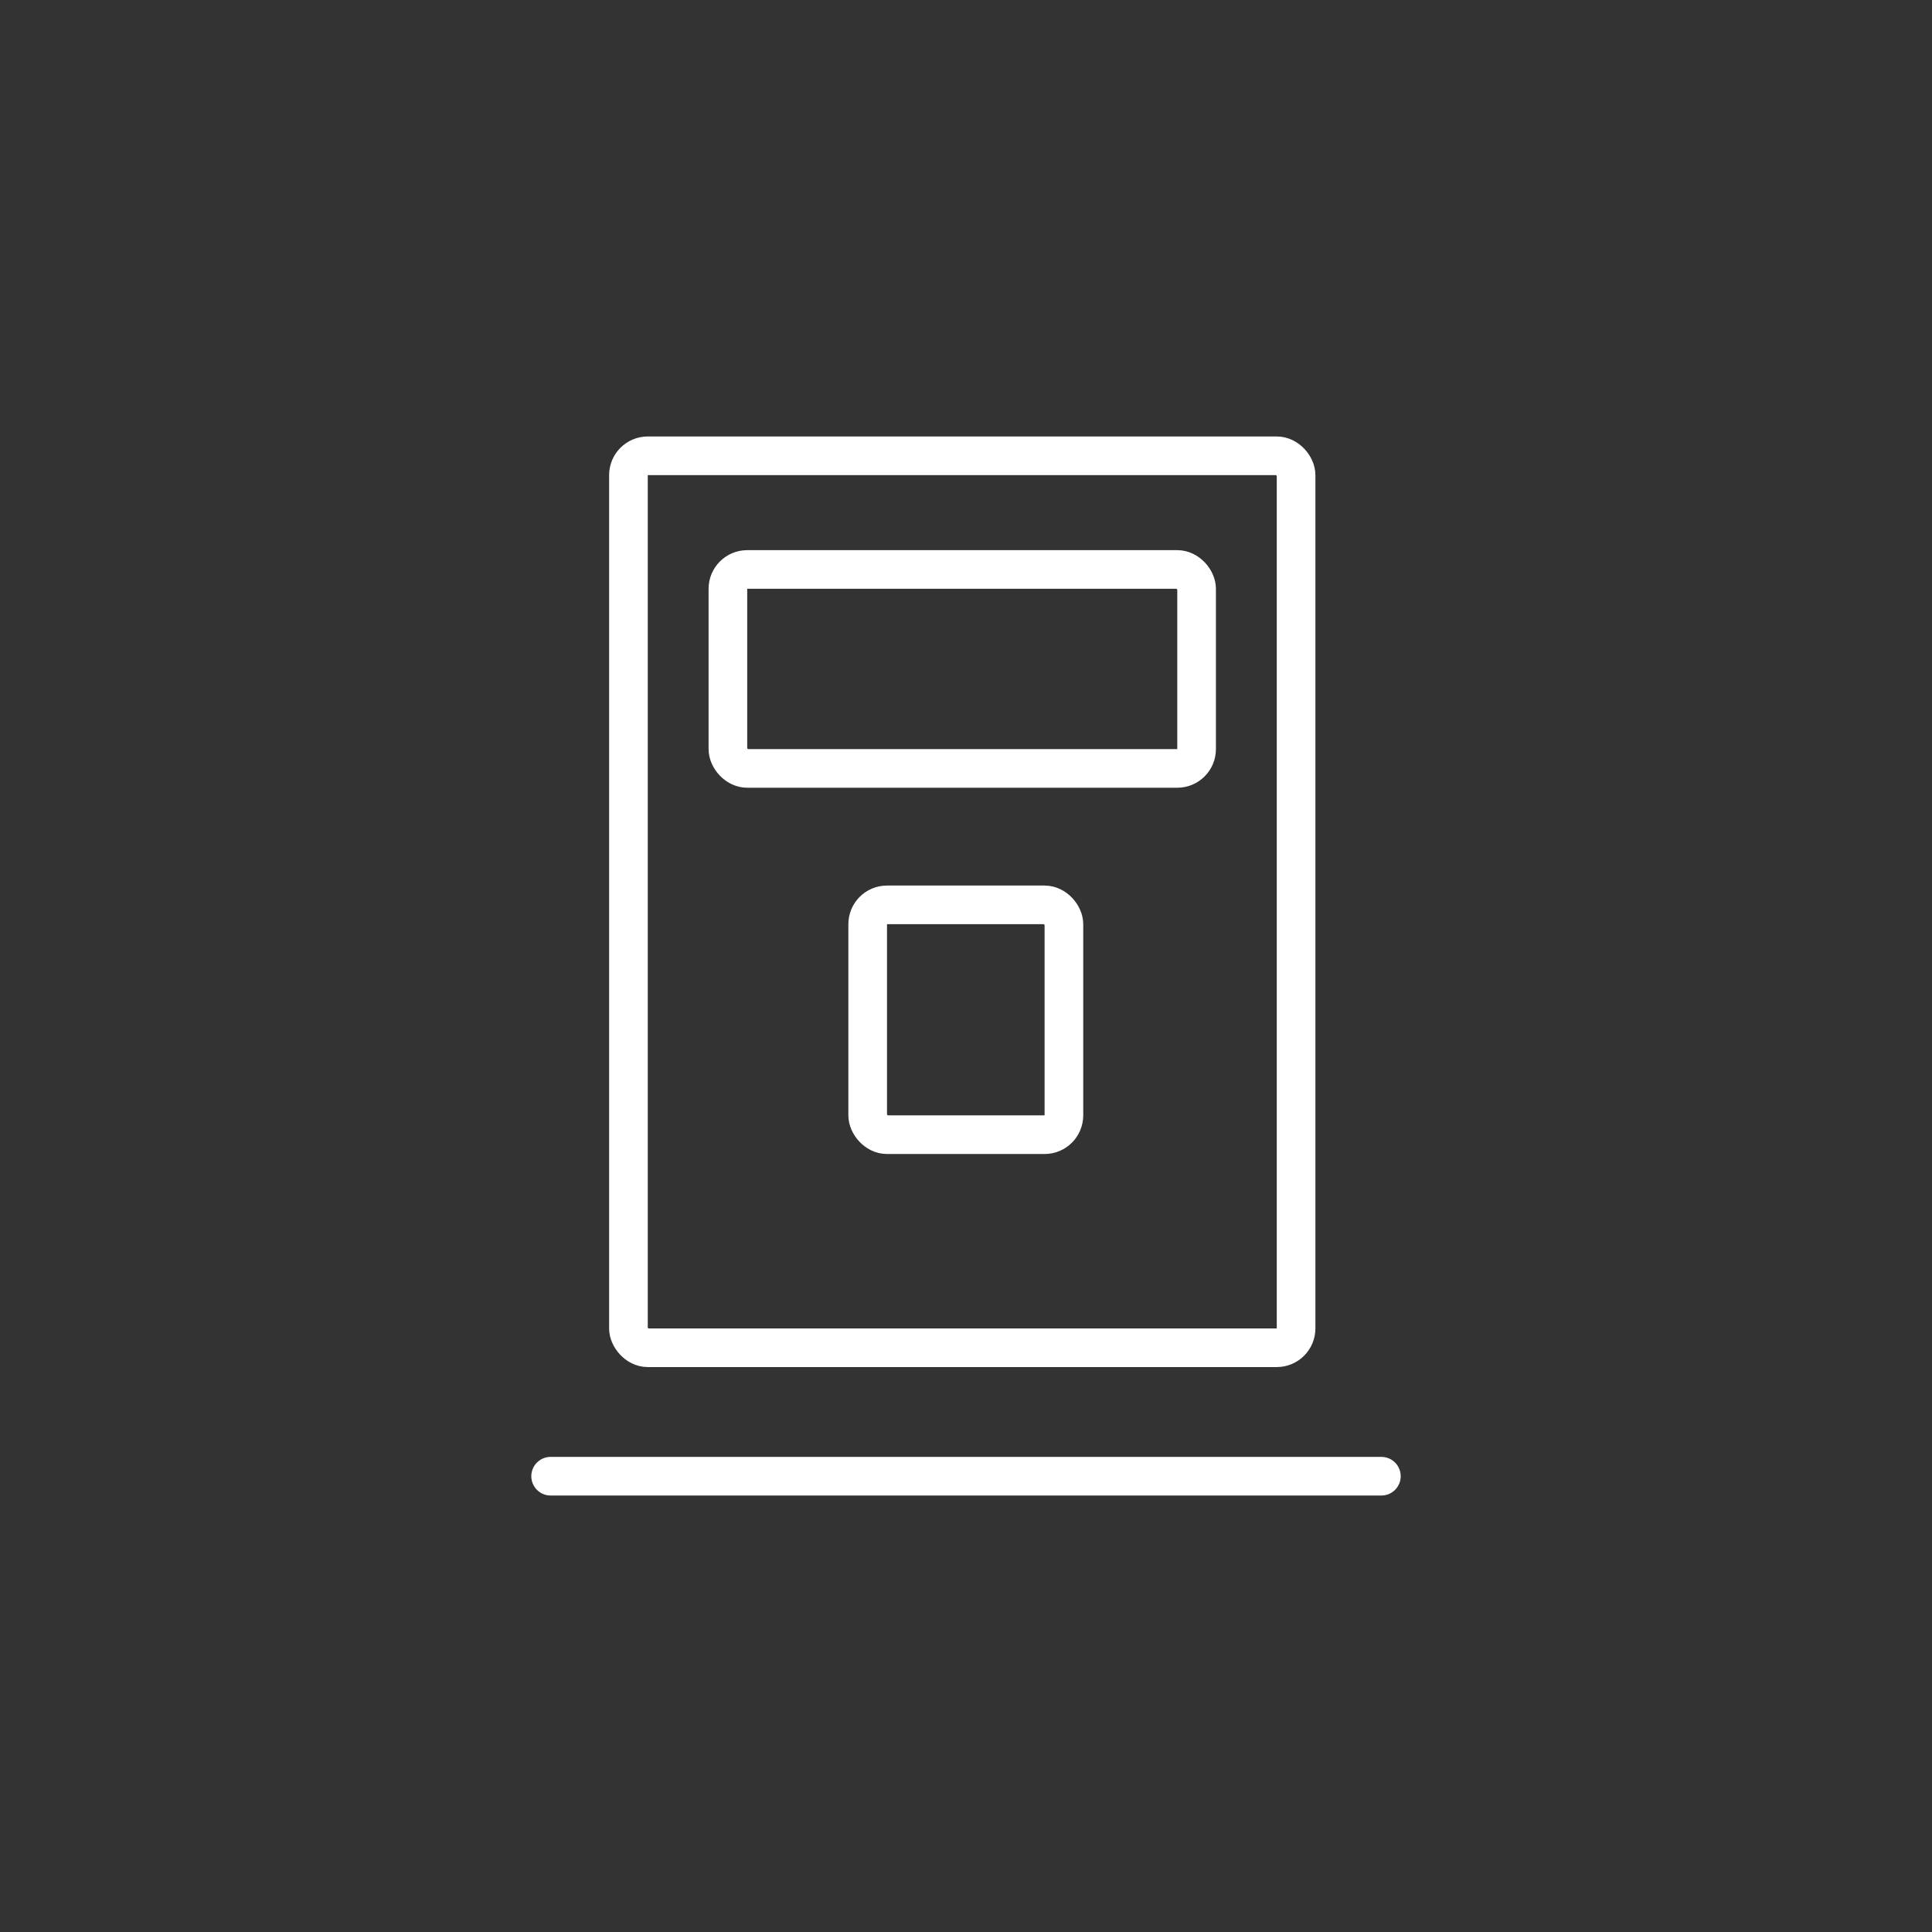 <svg xmlns="http://www.w3.org/2000/svg" viewBox="0 0 100 100"><rect x="0" y="0" width="100" height="100" fill="#333333" stroke="none"/><rect width="24.26" height="10.297" rx="1" fill="none" stroke="#fff" stroke-linecap="round" stroke-linejoin="round" stroke-width="2" x="37.676" y="29.476"></rect><rect width="10.157" height="11.895" rx="1" fill="none" stroke="#fff" stroke-linecap="round" stroke-linejoin="round" stroke-width="2" x="44.911" y="46.836"></rect><rect width="34.557" height="46.167" rx="1" fill="none" stroke="#fff" stroke-linecap="round" stroke-linejoin="round" stroke-width="2" x="32.528" y="23.592"></rect><line x2="71.5" fill="none" stroke="#fff" stroke-linecap="round" stroke-linejoin="round" stroke-width="2" x1="28.5" y1="76.408" y2="76.408"></line></svg>